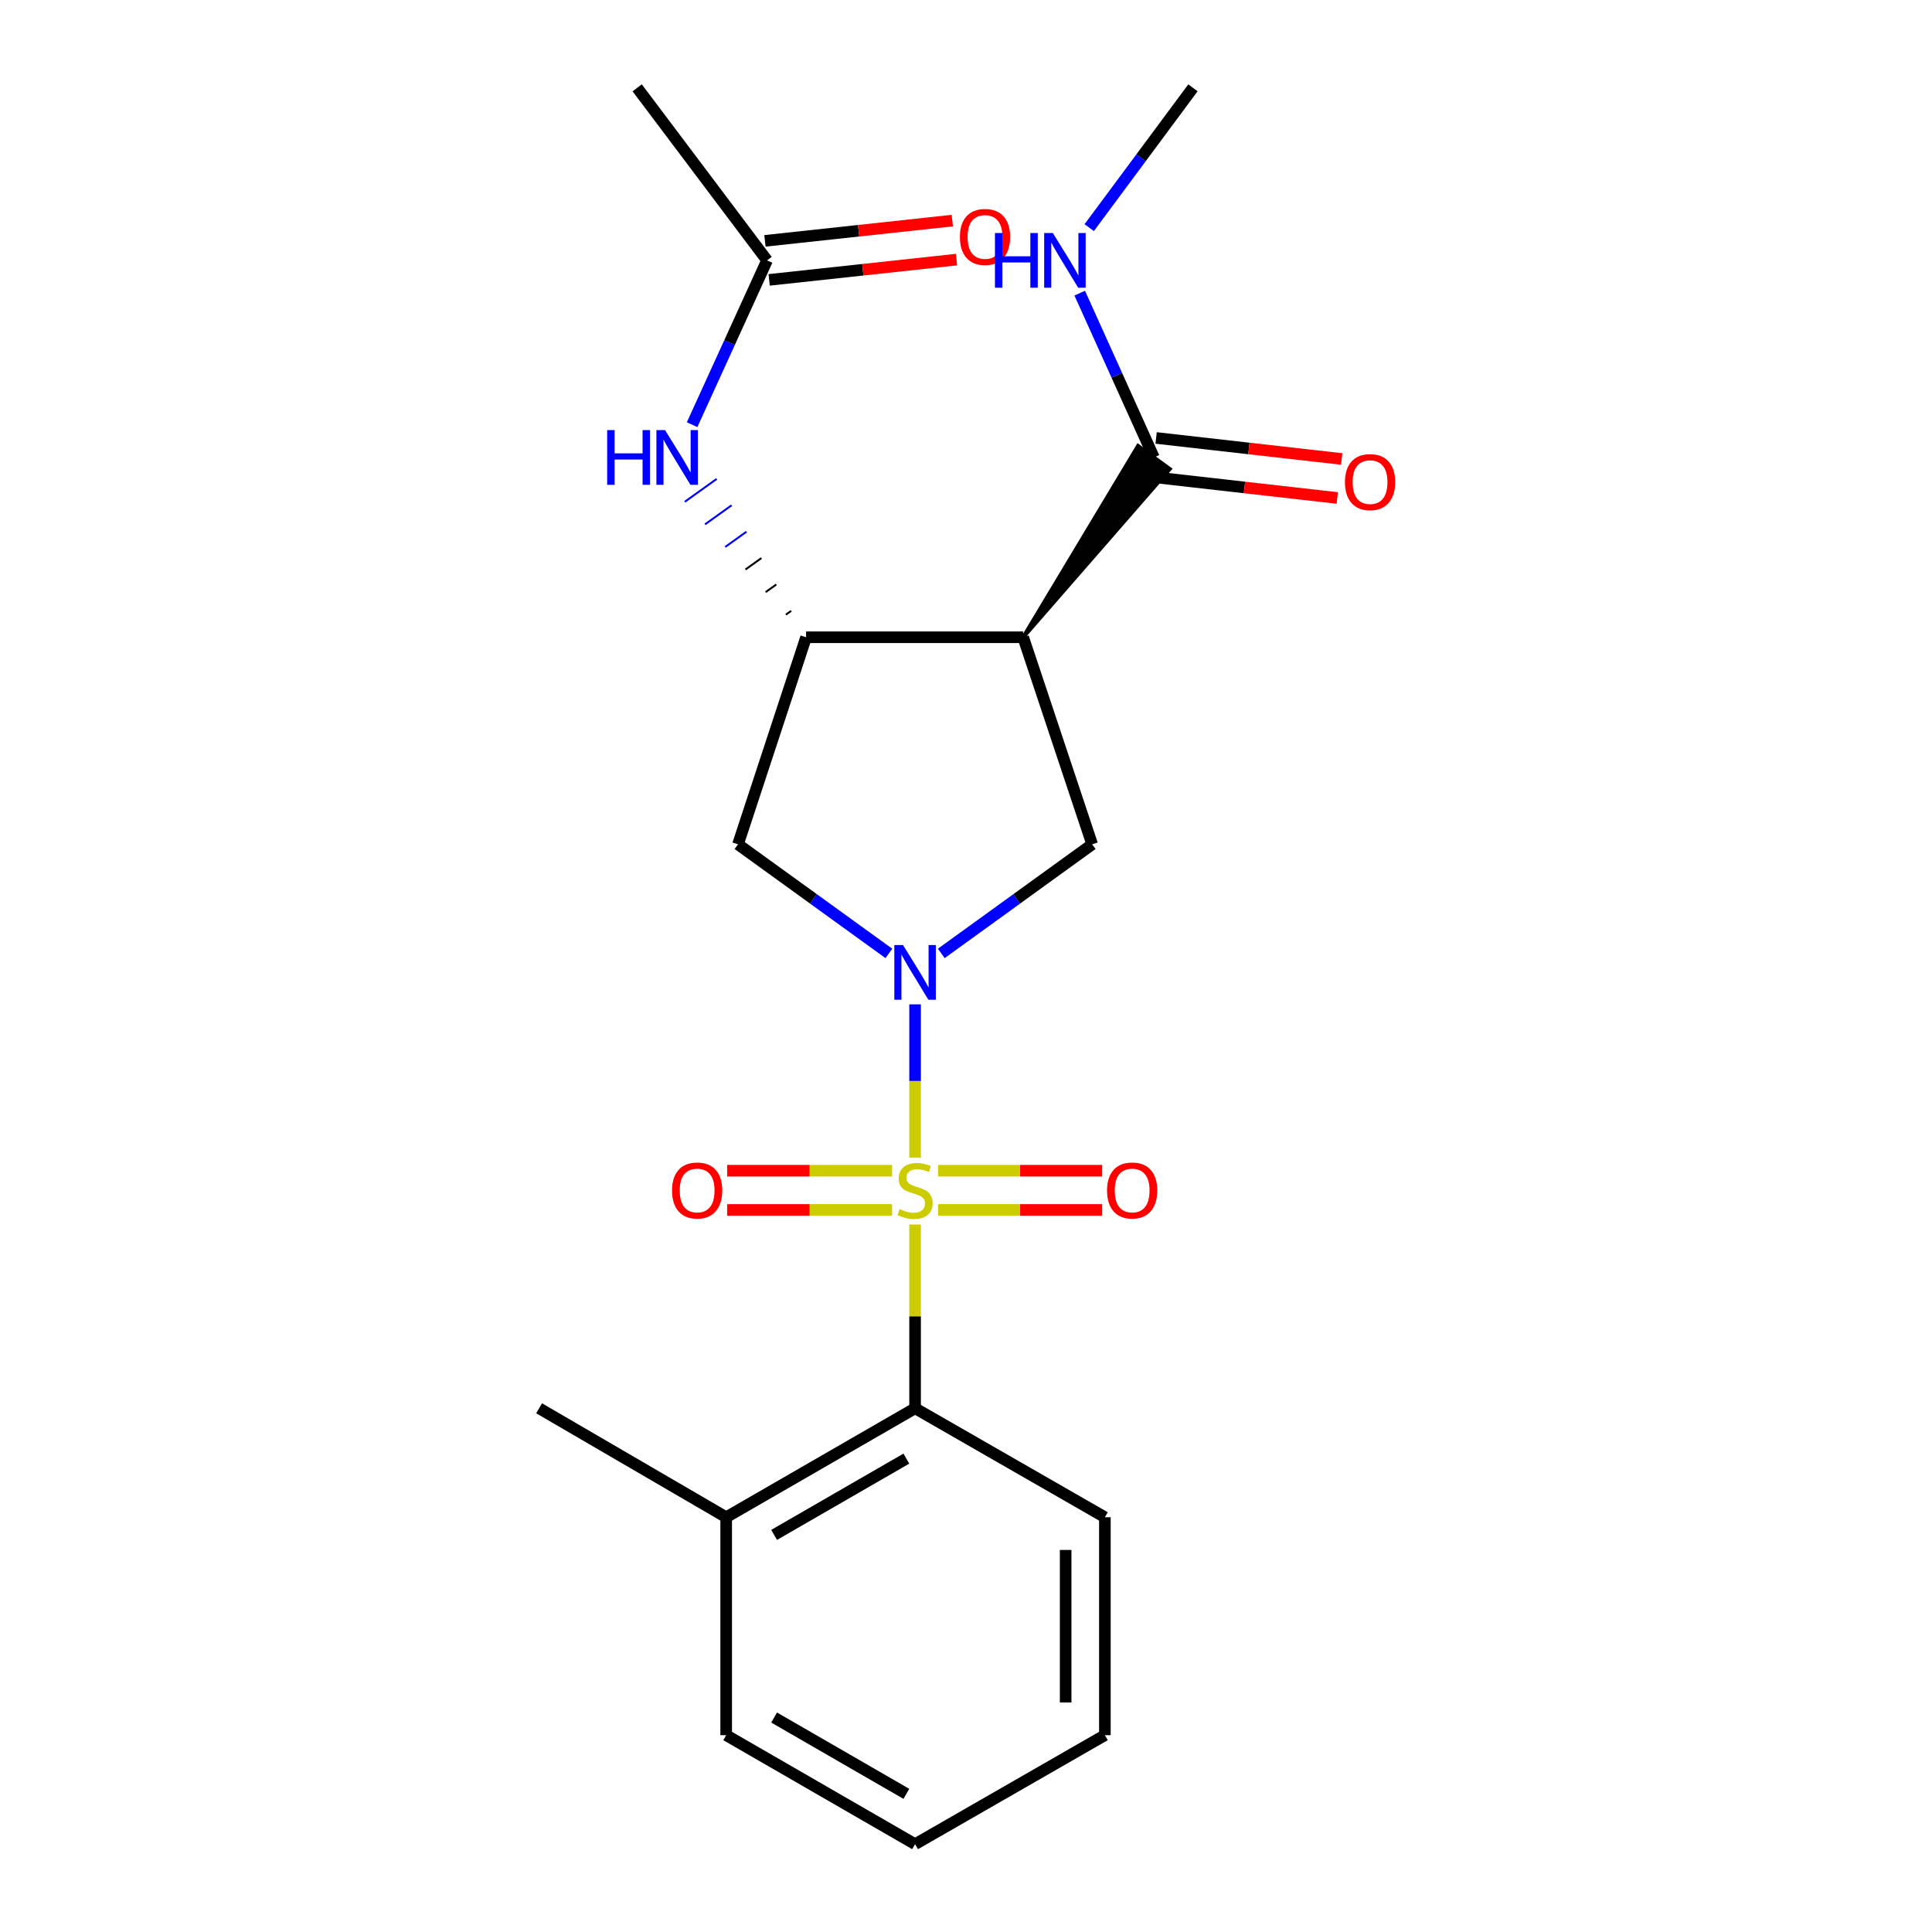 <?xml version='1.0' encoding='iso-8859-1'?>
<svg version='1.1' baseProfile='full'
              xmlns='http://www.w3.org/2000/svg'
                      xmlns:rdkit='http://www.rdkit.org/xml'
                      xmlns:xlink='http://www.w3.org/1999/xlink'
                  xml:space='preserve'
width='1000px' height='1000px' viewBox='0 0 1000 1000'>
<!-- END OF HEADER -->
<rect style='opacity:1.0;fill:#FFFFFF;stroke:none' width='1000' height='1000' x='0' y='0'> </rect>
<path class='bond-0' d='M 473.647,599.17 L 473.647,559.511' style='fill:none;fill-rule:evenodd;stroke:#CCCC00;stroke-width:6px;stroke-linecap:butt;stroke-linejoin:miter;stroke-opacity:1' />
<path class='bond-0' d='M 473.647,559.511 L 473.647,519.851' style='fill:none;fill-rule:evenodd;stroke:#0000FF;stroke-width:6px;stroke-linecap:butt;stroke-linejoin:miter;stroke-opacity:1' />
<path class='bond-5' d='M 473.647,633.81 L 473.647,681.368' style='fill:none;fill-rule:evenodd;stroke:#CCCC00;stroke-width:6px;stroke-linecap:butt;stroke-linejoin:miter;stroke-opacity:1' />
<path class='bond-5' d='M 473.647,681.368 L 473.647,728.926' style='fill:none;fill-rule:evenodd;stroke:#000000;stroke-width:6px;stroke-linecap:butt;stroke-linejoin:miter;stroke-opacity:1' />
<path class='bond-8' d='M 485.536,626.265 L 528.012,626.265' style='fill:none;fill-rule:evenodd;stroke:#CCCC00;stroke-width:6px;stroke-linecap:butt;stroke-linejoin:miter;stroke-opacity:1' />
<path class='bond-8' d='M 528.012,626.265 L 570.488,626.265' style='fill:none;fill-rule:evenodd;stroke:#FF0000;stroke-width:6px;stroke-linecap:butt;stroke-linejoin:miter;stroke-opacity:1' />
<path class='bond-8' d='M 485.536,605.956 L 528.012,605.956' style='fill:none;fill-rule:evenodd;stroke:#CCCC00;stroke-width:6px;stroke-linecap:butt;stroke-linejoin:miter;stroke-opacity:1' />
<path class='bond-8' d='M 528.012,605.956 L 570.488,605.956' style='fill:none;fill-rule:evenodd;stroke:#FF0000;stroke-width:6px;stroke-linecap:butt;stroke-linejoin:miter;stroke-opacity:1' />
<path class='bond-9' d='M 461.747,605.956 L 419.056,605.956' style='fill:none;fill-rule:evenodd;stroke:#CCCC00;stroke-width:6px;stroke-linecap:butt;stroke-linejoin:miter;stroke-opacity:1' />
<path class='bond-9' d='M 419.056,605.956 L 376.365,605.956' style='fill:none;fill-rule:evenodd;stroke:#FF0000;stroke-width:6px;stroke-linecap:butt;stroke-linejoin:miter;stroke-opacity:1' />
<path class='bond-9' d='M 461.747,626.265 L 419.056,626.265' style='fill:none;fill-rule:evenodd;stroke:#CCCC00;stroke-width:6px;stroke-linecap:butt;stroke-linejoin:miter;stroke-opacity:1' />
<path class='bond-9' d='M 419.056,626.265 L 376.365,626.265' style='fill:none;fill-rule:evenodd;stroke:#FF0000;stroke-width:6px;stroke-linecap:butt;stroke-linejoin:miter;stroke-opacity:1' />
<path class='bond-3' d='M 487.214,493.484 L 526.261,465.252' style='fill:none;fill-rule:evenodd;stroke:#0000FF;stroke-width:6px;stroke-linecap:butt;stroke-linejoin:miter;stroke-opacity:1' />
<path class='bond-3' d='M 526.261,465.252 L 565.307,437.02' style='fill:none;fill-rule:evenodd;stroke:#000000;stroke-width:6px;stroke-linecap:butt;stroke-linejoin:miter;stroke-opacity:1' />
<path class='bond-4' d='M 460.079,493.484 L 421.033,465.252' style='fill:none;fill-rule:evenodd;stroke:#0000FF;stroke-width:6px;stroke-linecap:butt;stroke-linejoin:miter;stroke-opacity:1' />
<path class='bond-4' d='M 421.033,465.252 L 381.986,437.02' style='fill:none;fill-rule:evenodd;stroke:#000000;stroke-width:6px;stroke-linecap:butt;stroke-linejoin:miter;stroke-opacity:1' />
<path class='bond-1' d='M 529.586,329.846 L 565.307,437.02' style='fill:none;fill-rule:evenodd;stroke:#000000;stroke-width:6px;stroke-linecap:butt;stroke-linejoin:miter;stroke-opacity:1' />
<path class='bond-6' d='M 529.586,329.846 L 605.473,242.747 L 589.047,230.803 Z' style='fill:#000000;fill-rule:evenodd;fill-opacity:1;stroke:#000000;stroke-width:2px;stroke-linecap:butt;stroke-linejoin:miter;stroke-opacity:1;' />
<path class='bond-22' d='M 529.586,329.846 L 417.233,329.846' style='fill:none;fill-rule:evenodd;stroke:#000000;stroke-width:6px;stroke-linecap:butt;stroke-linejoin:miter;stroke-opacity:1' />
<path class='bond-2' d='M 417.233,329.846 L 381.986,437.02' style='fill:none;fill-rule:evenodd;stroke:#000000;stroke-width:6px;stroke-linecap:butt;stroke-linejoin:miter;stroke-opacity:1' />
<path class='bond-7' d='M 409.52,316.185 L 406.769,318.157' style='fill:none;fill-rule:evenodd;stroke:#000000;stroke-width:1.0px;stroke-linecap:butt;stroke-linejoin:miter;stroke-opacity:1' />
<path class='bond-7' d='M 401.807,302.524 L 396.306,306.469' style='fill:none;fill-rule:evenodd;stroke:#000000;stroke-width:1.0px;stroke-linecap:butt;stroke-linejoin:miter;stroke-opacity:1' />
<path class='bond-7' d='M 394.094,288.863 L 385.842,294.781' style='fill:none;fill-rule:evenodd;stroke:#000000;stroke-width:1.0px;stroke-linecap:butt;stroke-linejoin:miter;stroke-opacity:1' />
<path class='bond-7' d='M 386.381,275.203 L 375.378,283.092' style='fill:none;fill-rule:evenodd;stroke:#0000FF;stroke-width:1.0px;stroke-linecap:butt;stroke-linejoin:miter;stroke-opacity:1' />
<path class='bond-7' d='M 378.668,261.542 L 364.914,271.404' style='fill:none;fill-rule:evenodd;stroke:#0000FF;stroke-width:1.0px;stroke-linecap:butt;stroke-linejoin:miter;stroke-opacity:1' />
<path class='bond-7' d='M 370.955,247.881 L 354.451,259.715' style='fill:none;fill-rule:evenodd;stroke:#0000FF;stroke-width:1.0px;stroke-linecap:butt;stroke-linejoin:miter;stroke-opacity:1' />
<path class='bond-11' d='M 473.647,728.926 L 375.871,785.328' style='fill:none;fill-rule:evenodd;stroke:#000000;stroke-width:6px;stroke-linecap:butt;stroke-linejoin:miter;stroke-opacity:1' />
<path class='bond-11' d='M 469.128,754.978 L 400.685,794.459' style='fill:none;fill-rule:evenodd;stroke:#000000;stroke-width:6px;stroke-linecap:butt;stroke-linejoin:miter;stroke-opacity:1' />
<path class='bond-15' d='M 473.647,728.926 L 571.885,785.328' style='fill:none;fill-rule:evenodd;stroke:#000000;stroke-width:6px;stroke-linecap:butt;stroke-linejoin:miter;stroke-opacity:1' />
<path class='bond-12' d='M 596.116,246.865 L 644.148,252.309' style='fill:none;fill-rule:evenodd;stroke:#000000;stroke-width:6px;stroke-linecap:butt;stroke-linejoin:miter;stroke-opacity:1' />
<path class='bond-12' d='M 644.148,252.309 L 692.18,257.754' style='fill:none;fill-rule:evenodd;stroke:#FF0000;stroke-width:6px;stroke-linecap:butt;stroke-linejoin:miter;stroke-opacity:1' />
<path class='bond-12' d='M 598.403,226.685 L 646.436,232.13' style='fill:none;fill-rule:evenodd;stroke:#000000;stroke-width:6px;stroke-linecap:butt;stroke-linejoin:miter;stroke-opacity:1' />
<path class='bond-12' d='M 646.436,232.13 L 694.468,237.574' style='fill:none;fill-rule:evenodd;stroke:#FF0000;stroke-width:6px;stroke-linecap:butt;stroke-linejoin:miter;stroke-opacity:1' />
<path class='bond-14' d='M 597.26,236.775 L 578.06,194.251' style='fill:none;fill-rule:evenodd;stroke:#000000;stroke-width:6px;stroke-linecap:butt;stroke-linejoin:miter;stroke-opacity:1' />
<path class='bond-14' d='M 578.06,194.251 L 558.86,151.726' style='fill:none;fill-rule:evenodd;stroke:#0000FF;stroke-width:6px;stroke-linecap:butt;stroke-linejoin:miter;stroke-opacity:1' />
<path class='bond-10' d='M 358.234,219.812 L 377.63,177.29' style='fill:none;fill-rule:evenodd;stroke:#0000FF;stroke-width:6px;stroke-linecap:butt;stroke-linejoin:miter;stroke-opacity:1' />
<path class='bond-10' d='M 377.63,177.29 L 397.026,134.768' style='fill:none;fill-rule:evenodd;stroke:#000000;stroke-width:6px;stroke-linecap:butt;stroke-linejoin:miter;stroke-opacity:1' />
<path class='bond-13' d='M 398.118,144.864 L 446.608,139.617' style='fill:none;fill-rule:evenodd;stroke:#000000;stroke-width:6px;stroke-linecap:butt;stroke-linejoin:miter;stroke-opacity:1' />
<path class='bond-13' d='M 446.608,139.617 L 495.097,134.37' style='fill:none;fill-rule:evenodd;stroke:#FF0000;stroke-width:6px;stroke-linecap:butt;stroke-linejoin:miter;stroke-opacity:1' />
<path class='bond-13' d='M 395.934,124.673 L 444.423,119.426' style='fill:none;fill-rule:evenodd;stroke:#000000;stroke-width:6px;stroke-linecap:butt;stroke-linejoin:miter;stroke-opacity:1' />
<path class='bond-13' d='M 444.423,119.426 L 492.912,114.179' style='fill:none;fill-rule:evenodd;stroke:#FF0000;stroke-width:6px;stroke-linecap:butt;stroke-linejoin:miter;stroke-opacity:1' />
<path class='bond-16' d='M 397.026,134.768 L 329.804,45.455' style='fill:none;fill-rule:evenodd;stroke:#000000;stroke-width:6px;stroke-linecap:butt;stroke-linejoin:miter;stroke-opacity:1' />
<path class='bond-17' d='M 375.871,785.328 L 279.043,728.926' style='fill:none;fill-rule:evenodd;stroke:#000000;stroke-width:6px;stroke-linecap:butt;stroke-linejoin:miter;stroke-opacity:1' />
<path class='bond-18' d='M 375.871,785.328 L 375.871,898.121' style='fill:none;fill-rule:evenodd;stroke:#000000;stroke-width:6px;stroke-linecap:butt;stroke-linejoin:miter;stroke-opacity:1' />
<path class='bond-19' d='M 563.772,117.828 L 590.62,81.641' style='fill:none;fill-rule:evenodd;stroke:#0000FF;stroke-width:6px;stroke-linecap:butt;stroke-linejoin:miter;stroke-opacity:1' />
<path class='bond-19' d='M 590.62,81.641 L 617.467,45.455' style='fill:none;fill-rule:evenodd;stroke:#000000;stroke-width:6px;stroke-linecap:butt;stroke-linejoin:miter;stroke-opacity:1' />
<path class='bond-20' d='M 571.885,785.328 L 571.885,898.121' style='fill:none;fill-rule:evenodd;stroke:#000000;stroke-width:6px;stroke-linecap:butt;stroke-linejoin:miter;stroke-opacity:1' />
<path class='bond-20' d='M 551.576,802.247 L 551.576,881.202' style='fill:none;fill-rule:evenodd;stroke:#000000;stroke-width:6px;stroke-linecap:butt;stroke-linejoin:miter;stroke-opacity:1' />
<path class='bond-23' d='M 375.871,898.121 L 473.647,954.545' style='fill:none;fill-rule:evenodd;stroke:#000000;stroke-width:6px;stroke-linecap:butt;stroke-linejoin:miter;stroke-opacity:1' />
<path class='bond-23' d='M 400.688,888.994 L 469.131,928.492' style='fill:none;fill-rule:evenodd;stroke:#000000;stroke-width:6px;stroke-linecap:butt;stroke-linejoin:miter;stroke-opacity:1' />
<path class='bond-21' d='M 571.885,898.121 L 473.647,954.545' style='fill:none;fill-rule:evenodd;stroke:#000000;stroke-width:6px;stroke-linecap:butt;stroke-linejoin:miter;stroke-opacity:1' />
<path  class='atom-0' d='M 465.647 625.83
Q 465.967 625.95, 467.287 626.51
Q 468.607 627.07, 470.047 627.43
Q 471.527 627.75, 472.967 627.75
Q 475.647 627.75, 477.207 626.47
Q 478.767 625.15, 478.767 622.87
Q 478.767 621.31, 477.967 620.35
Q 477.207 619.39, 476.007 618.87
Q 474.807 618.35, 472.807 617.75
Q 470.287 616.99, 468.767 616.27
Q 467.287 615.55, 466.207 614.03
Q 465.167 612.51, 465.167 609.95
Q 465.167 606.39, 467.567 604.19
Q 470.007 601.99, 474.807 601.99
Q 478.087 601.99, 481.807 603.55
L 480.887 606.63
Q 477.487 605.23, 474.927 605.23
Q 472.167 605.23, 470.647 606.39
Q 469.127 607.51, 469.167 609.47
Q 469.167 610.99, 469.927 611.91
Q 470.727 612.83, 471.847 613.35
Q 473.007 613.87, 474.927 614.47
Q 477.487 615.27, 479.007 616.07
Q 480.527 616.87, 481.607 618.51
Q 482.727 620.11, 482.727 622.87
Q 482.727 626.79, 480.087 628.91
Q 477.487 630.99, 473.127 630.99
Q 470.607 630.99, 468.687 630.43
Q 466.807 629.91, 464.567 628.99
L 465.647 625.83
' fill='#CCCC00'/>
<path  class='atom-1' d='M 467.387 489.135
L 476.667 504.135
Q 477.587 505.615, 479.067 508.295
Q 480.547 510.975, 480.627 511.135
L 480.627 489.135
L 484.387 489.135
L 484.387 517.455
L 480.507 517.455
L 470.547 501.055
Q 469.387 499.135, 468.147 496.935
Q 466.947 494.735, 466.587 494.055
L 466.587 517.455
L 462.907 517.455
L 462.907 489.135
L 467.387 489.135
' fill='#0000FF'/>
<path  class='atom-8' d='M 314.276 222.615
L 318.116 222.615
L 318.116 234.655
L 332.596 234.655
L 332.596 222.615
L 336.436 222.615
L 336.436 250.935
L 332.596 250.935
L 332.596 237.855
L 318.116 237.855
L 318.116 250.935
L 314.276 250.935
L 314.276 222.615
' fill='#0000FF'/>
<path  class='atom-8' d='M 344.236 222.615
L 353.516 237.615
Q 354.436 239.095, 355.916 241.775
Q 357.396 244.455, 357.476 244.615
L 357.476 222.615
L 361.236 222.615
L 361.236 250.935
L 357.356 250.935
L 347.396 234.535
Q 346.236 232.615, 344.996 230.415
Q 343.796 228.215, 343.436 227.535
L 343.436 250.935
L 339.756 250.935
L 339.756 222.615
L 344.236 222.615
' fill='#0000FF'/>
<path  class='atom-9' d='M 573 616.19
Q 573 609.39, 576.36 605.59
Q 579.72 601.79, 586 601.79
Q 592.28 601.79, 595.64 605.59
Q 599 609.39, 599 616.19
Q 599 623.07, 595.6 626.99
Q 592.2 630.87, 586 630.87
Q 579.76 630.87, 576.36 626.99
Q 573 623.11, 573 616.19
M 586 627.67
Q 590.32 627.67, 592.64 624.79
Q 595 621.87, 595 616.19
Q 595 610.63, 592.64 607.83
Q 590.32 604.99, 586 604.99
Q 581.68 604.99, 579.32 607.79
Q 577 610.59, 577 616.19
Q 577 621.91, 579.32 624.79
Q 581.68 627.67, 586 627.67
' fill='#FF0000'/>
<path  class='atom-10' d='M 347.842 616.19
Q 347.842 609.39, 351.202 605.59
Q 354.562 601.79, 360.842 601.79
Q 367.122 601.79, 370.482 605.59
Q 373.842 609.39, 373.842 616.19
Q 373.842 623.07, 370.442 626.99
Q 367.042 630.87, 360.842 630.87
Q 354.602 630.87, 351.202 626.99
Q 347.842 623.11, 347.842 616.19
M 360.842 627.67
Q 365.162 627.67, 367.482 624.79
Q 369.842 621.87, 369.842 616.19
Q 369.842 610.63, 367.482 607.83
Q 365.162 604.99, 360.842 604.99
Q 356.522 604.99, 354.162 607.79
Q 351.842 610.59, 351.842 616.19
Q 351.842 621.91, 354.162 624.79
Q 356.522 627.67, 360.842 627.67
' fill='#FF0000'/>
<path  class='atom-13' d='M 696.139 249.537
Q 696.139 242.737, 699.499 238.937
Q 702.859 235.137, 709.139 235.137
Q 715.419 235.137, 718.779 238.937
Q 722.139 242.737, 722.139 249.537
Q 722.139 256.417, 718.739 260.337
Q 715.339 264.217, 709.139 264.217
Q 702.899 264.217, 699.499 260.337
Q 696.139 256.457, 696.139 249.537
M 709.139 261.017
Q 713.459 261.017, 715.779 258.137
Q 718.139 255.217, 718.139 249.537
Q 718.139 243.977, 715.779 241.177
Q 713.459 238.337, 709.139 238.337
Q 704.819 238.337, 702.459 241.137
Q 700.139 243.937, 700.139 249.537
Q 700.139 255.257, 702.459 258.137
Q 704.819 261.017, 709.139 261.017
' fill='#FF0000'/>
<path  class='atom-14' d='M 496.842 122.64
Q 496.842 115.84, 500.202 112.04
Q 503.562 108.24, 509.842 108.24
Q 516.122 108.24, 519.482 112.04
Q 522.842 115.84, 522.842 122.64
Q 522.842 129.52, 519.442 133.44
Q 516.042 137.32, 509.842 137.32
Q 503.602 137.32, 500.202 133.44
Q 496.842 129.56, 496.842 122.64
M 509.842 134.12
Q 514.162 134.12, 516.482 131.24
Q 518.842 128.32, 518.842 122.64
Q 518.842 117.08, 516.482 114.28
Q 514.162 111.44, 509.842 111.44
Q 505.522 111.44, 503.162 114.24
Q 500.842 117.04, 500.842 122.64
Q 500.842 128.36, 503.162 131.24
Q 505.522 134.12, 509.842 134.12
' fill='#FF0000'/>
<path  class='atom-15' d='M 514.984 120.608
L 518.824 120.608
L 518.824 132.648
L 533.304 132.648
L 533.304 120.608
L 537.144 120.608
L 537.144 148.928
L 533.304 148.928
L 533.304 135.848
L 518.824 135.848
L 518.824 148.928
L 514.984 148.928
L 514.984 120.608
' fill='#0000FF'/>
<path  class='atom-15' d='M 544.944 120.608
L 554.224 135.608
Q 555.144 137.088, 556.624 139.768
Q 558.104 142.448, 558.184 142.608
L 558.184 120.608
L 561.944 120.608
L 561.944 148.928
L 558.064 148.928
L 548.104 132.528
Q 546.944 130.608, 545.704 128.408
Q 544.504 126.208, 544.144 125.528
L 544.144 148.928
L 540.464 148.928
L 540.464 120.608
L 544.944 120.608
' fill='#0000FF'/>
</svg>

